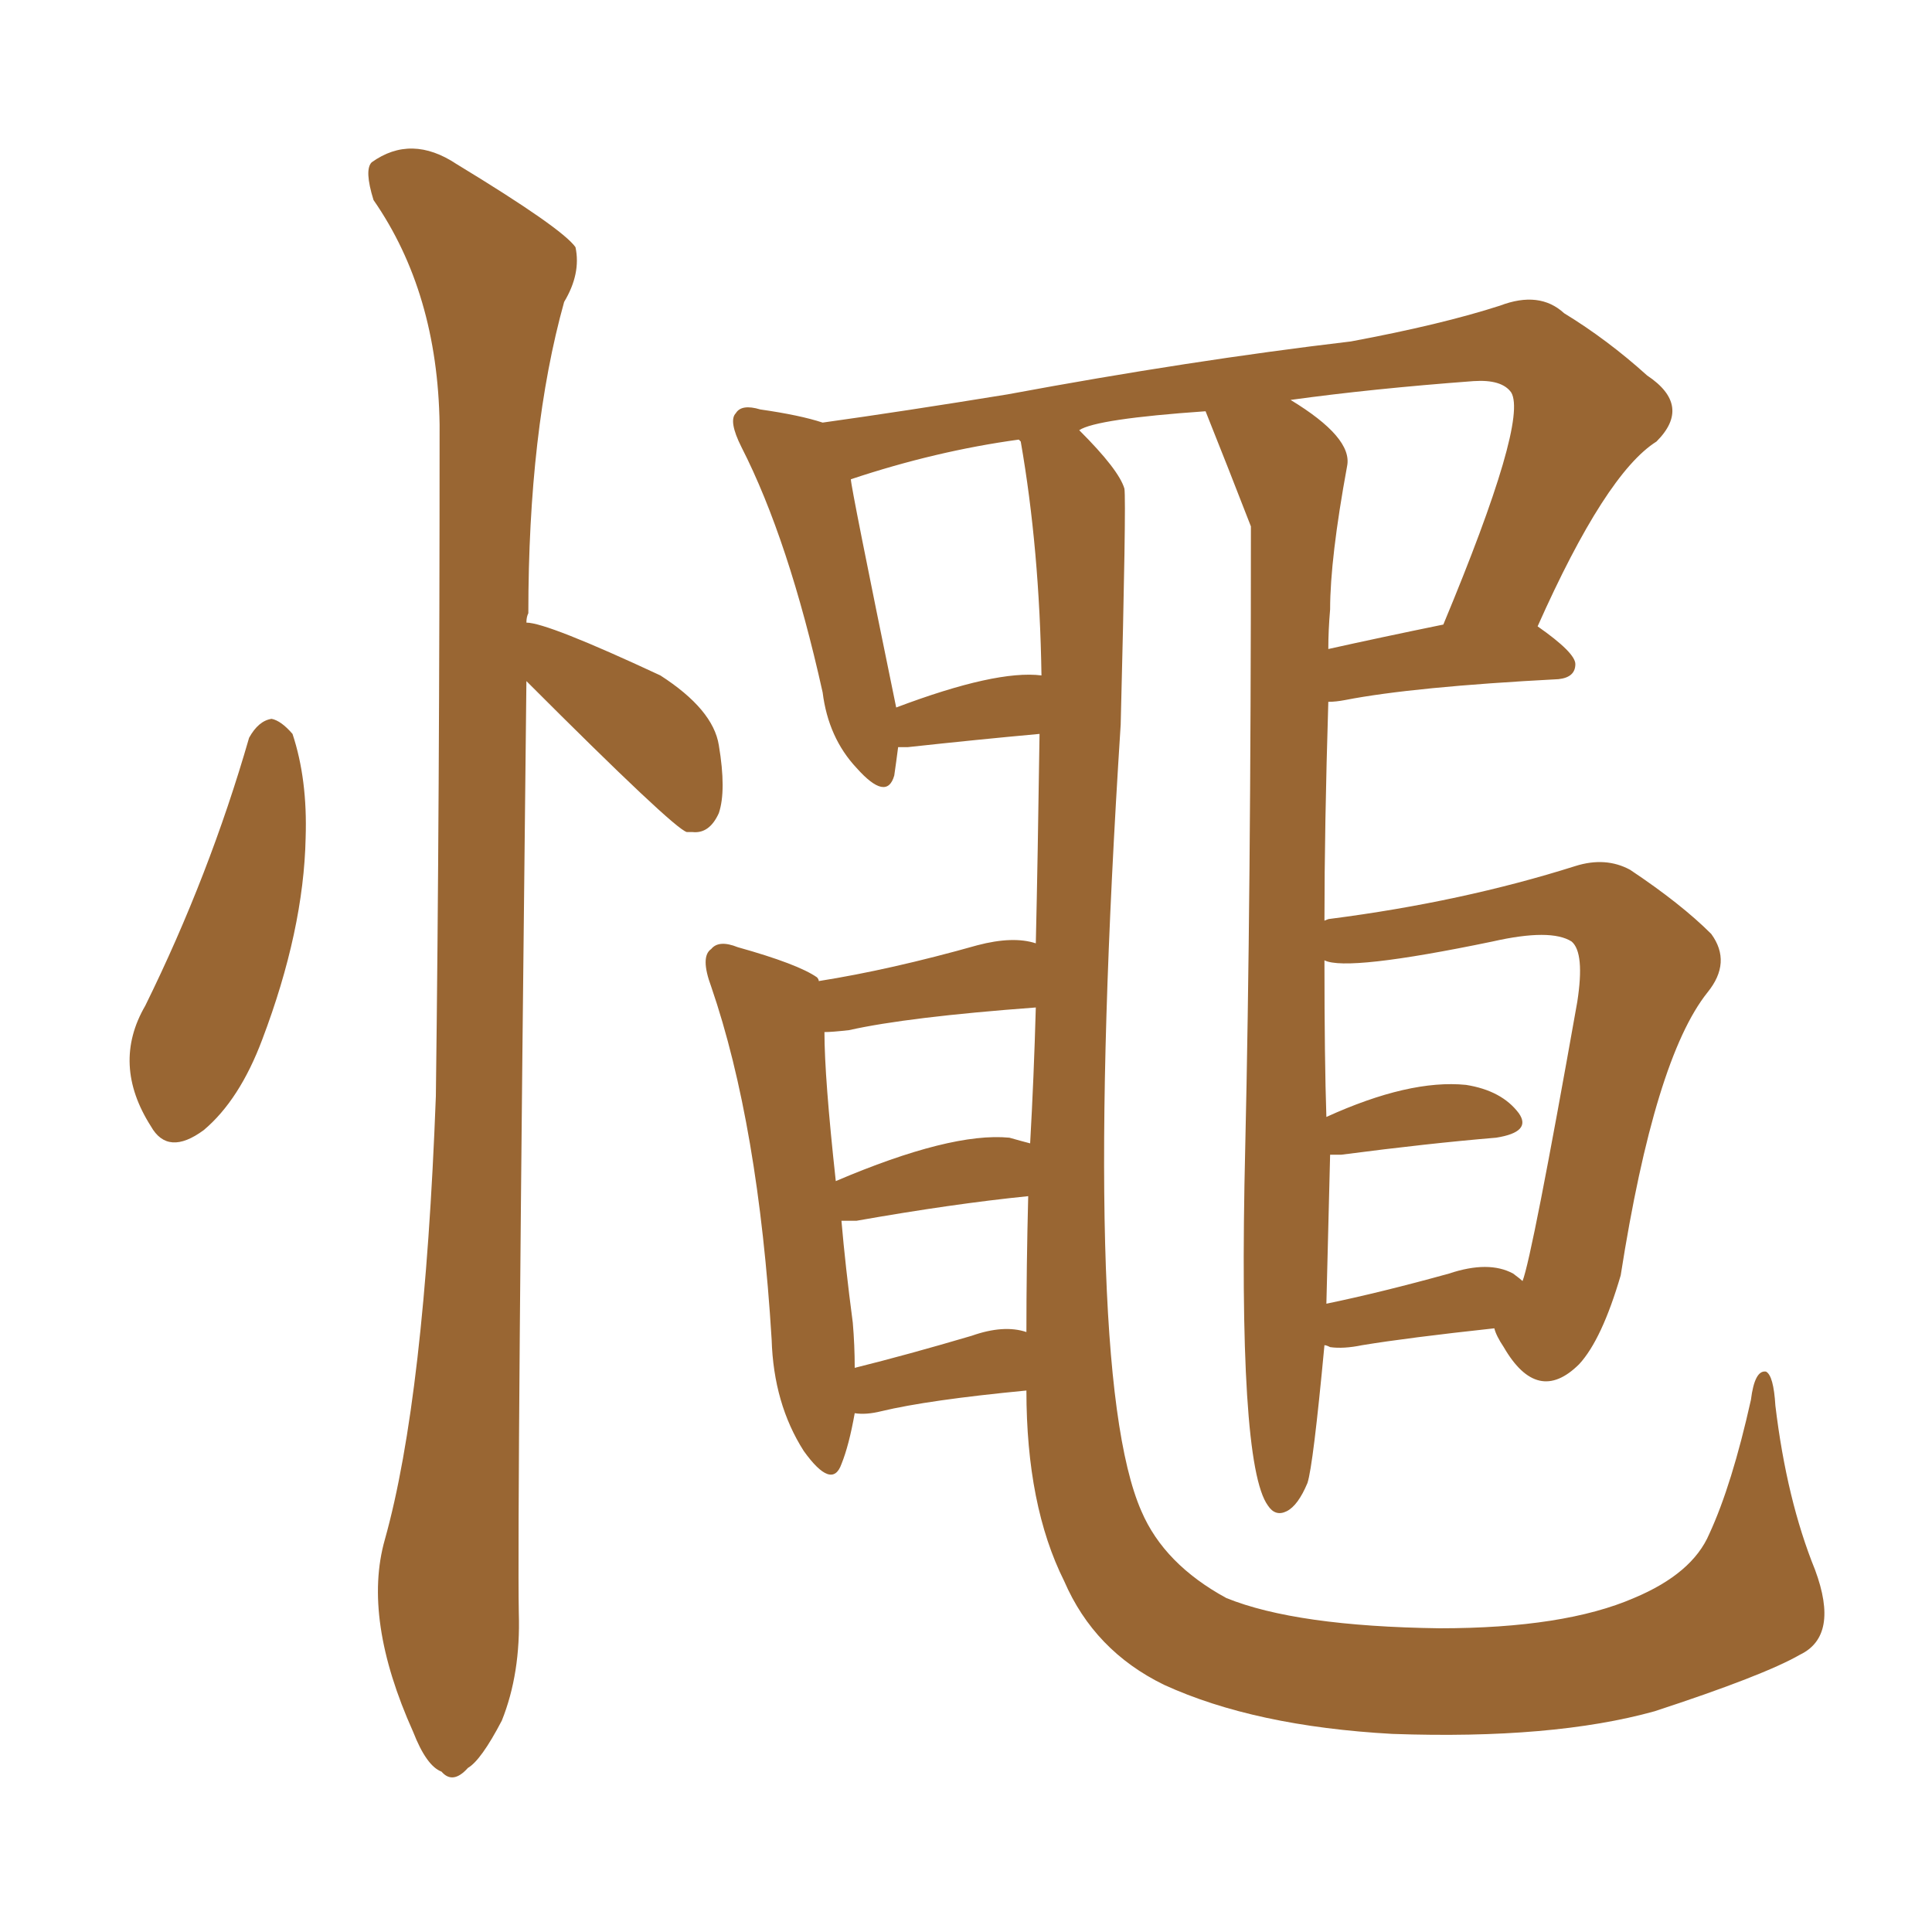 <svg xmlns="http://www.w3.org/2000/svg" xmlns:xlink="http://www.w3.org/1999/xlink" width="150" height="150"><path fill="#996633" padding="10" d="M19.34 57.28L19.34 57.28Q20.07 55.96 21.09 55.81L21.09 55.81Q21.83 55.96 22.71 56.98L22.71 56.98Q23.88 60.50 23.73 65.04L23.73 65.04Q23.58 72.22 20.36 80.71L20.36 80.71Q18.60 85.40 15.82 87.74L15.82 87.74Q13.04 89.79 11.72 87.45L11.72 87.45Q8.64 82.62 11.28 78.08L11.28 78.08Q16.26 67.97 19.34 57.28ZM40.87 52.88L40.87 52.88Q40.14 117.77 40.28 125.24L40.28 125.24Q40.43 129.93 38.96 133.59L38.96 133.59Q37.35 136.67 36.33 137.26L36.33 137.26Q35.16 138.57 34.28 137.55L34.28 137.55Q33.11 137.11 32.08 134.47L32.08 134.47Q28.13 125.68 29.88 119.53L29.88 119.53Q32.96 108.54 33.84 85.11L33.84 85.11Q34.13 62.55 34.13 32.96L34.13 32.96Q33.98 22.71 29.00 15.53L29.00 15.53Q28.27 13.18 28.86 12.60L28.86 12.60Q31.93 10.40 35.45 12.74L35.45 12.74Q43.65 17.72 44.68 19.19L44.68 19.19Q45.12 21.24 43.80 23.44L43.80 23.44Q41.02 33.40 41.02 47.61L41.02 47.61Q40.87 47.90 40.87 48.34L40.87 48.34Q42.48 48.34 51.27 52.44L51.27 52.44Q55.37 55.08 55.81 57.86L55.81 57.86Q56.40 61.38 55.81 63.13L55.81 63.13Q55.08 64.75 53.76 64.60L53.76 64.60Q53.32 64.60 53.32 64.60L53.32 64.60Q52.29 64.31 40.87 52.88ZM66.36 109.72L66.36 109.72Q65.92 112.21 65.33 113.67L65.33 113.67Q64.60 115.72 62.40 112.65L62.40 112.65Q60.06 108.98 59.91 104.00L59.91 104.00Q58.89 87.30 55.22 76.61L55.22 76.61Q54.35 74.27 55.22 73.68L55.22 73.68Q55.81 72.95 57.28 73.54L57.28 73.54Q61.96 74.85 63.43 75.88L63.43 75.88Q63.57 76.03 63.57 76.17L63.57 76.17Q69.14 75.29 75.88 73.39L75.88 73.39Q78.66 72.66 80.42 73.24L80.42 73.24Q80.57 66.80 80.71 56.98L80.71 56.98Q75.88 57.42 70.46 58.01L70.46 58.01Q69.87 58.01 69.73 58.01L69.73 58.01Q69.58 59.18 69.43 60.21L69.43 60.21Q68.85 62.26 66.50 59.62L66.50 59.62Q64.31 57.28 63.87 53.76L63.87 53.76Q61.23 41.89 57.57 34.72L57.57 34.72Q56.54 32.67 57.13 32.08L57.13 32.08Q57.57 31.35 59.03 31.79L59.03 31.79Q62.11 32.23 63.87 32.81L63.87 32.81Q70.17 31.93 78.22 30.62L78.22 30.62Q92.43 27.98 104.88 26.51L104.88 26.51Q111.91 25.20 116.46 23.73L116.46 23.73Q119.53 22.56 121.44 24.32L121.44 24.32Q124.80 26.37 127.88 29.15L127.88 29.15Q131.40 31.49 128.61 34.28L128.61 34.28Q124.66 36.77 119.38 48.63L119.38 48.63Q122.31 50.68 122.31 51.56L122.31 51.56Q122.31 52.59 121.00 52.73L121.00 52.73Q109.72 53.32 104.44 54.35L104.44 54.35Q103.71 54.49 103.13 54.49L103.13 54.49Q102.83 64.31 102.83 71.48L102.83 71.48Q103.13 71.34 103.27 71.34L103.27 71.34Q113.53 70.02 122.31 67.24L122.31 67.24Q124.66 66.50 126.56 67.53L126.56 67.53Q130.52 70.17 132.86 72.51L132.86 72.51Q134.47 74.71 132.57 77.05L132.57 77.05Q128.47 82.18 125.83 99.02L125.83 99.02Q124.37 104.00 122.61 105.91L122.61 105.91Q119.38 109.13 116.75 104.59L116.75 104.59Q116.16 103.71 116.02 103.13L116.02 103.13Q109.28 103.86 105.76 104.44L105.76 104.44Q104.30 104.74 103.27 104.59L103.27 104.59Q102.98 104.44 102.83 104.44L102.83 104.44Q101.95 113.82 101.51 115.14L101.51 115.14Q100.78 116.89 99.90 117.33L99.90 117.33Q99.02 117.77 98.44 116.89L98.44 116.89Q96.09 113.67 96.68 89.06L96.68 89.06Q97.12 70.02 97.12 40.87L97.12 40.87Q95.36 36.33 93.60 31.93L93.60 31.93Q85.11 32.52 83.79 33.40L83.79 33.40Q86.87 36.47 87.30 37.94L87.30 37.94Q87.45 38.96 87.01 56.25L87.01 56.25Q83.79 106.35 88.62 117.33L88.62 117.33Q90.38 121.44 95.21 124.07L95.21 124.07Q100.63 126.27 111.77 126.42L111.77 126.42Q121.44 126.42 126.86 124.07L126.86 124.07Q131.40 122.17 132.71 119.09L132.71 119.09Q134.47 115.28 135.94 108.69L135.94 108.69Q136.23 106.35 137.11 106.49L137.11 106.49Q137.70 106.79 137.84 109.13L137.84 109.13Q138.72 116.46 140.92 121.88L140.92 121.88Q142.82 127.00 139.75 128.47L139.75 128.47Q136.96 130.08 128.47 132.86L128.47 132.86Q120.56 135.06 108.11 134.62L108.11 134.62Q97.41 134.03 90.38 130.81L90.38 130.81Q84.96 128.17 82.62 122.75L82.62 122.75Q79.69 116.89 79.69 107.96L79.69 107.96Q72.07 108.69 68.41 109.57L68.41 109.57Q67.24 109.86 66.36 109.72ZM75.44 103.71L75.44 103.71Q77.93 102.83 79.69 103.42L79.69 103.42Q79.69 98.29 79.83 92.87L79.83 92.87Q73.97 93.46 66.50 94.78L66.50 94.78Q65.77 94.78 65.33 94.78L65.33 94.78Q65.63 98.29 66.21 102.69L66.21 102.69Q66.36 104.44 66.36 106.20L66.36 106.20Q70.46 105.18 75.44 103.71ZM78.37 88.33L78.37 88.33Q79.39 88.62 79.98 88.77L79.98 88.77Q80.27 83.64 80.42 78.22L80.42 78.22Q70.46 78.96 65.92 79.98L65.92 79.98Q64.60 80.13 64.01 80.13L64.01 80.13Q64.01 83.64 64.89 91.70L64.89 91.70Q73.83 87.89 78.37 88.33ZM79.25 34.28L79.25 34.28Q79.10 34.13 79.10 34.13L79.10 34.13Q72.66 35.01 66.06 37.21L66.06 37.21Q66.06 37.79 69.58 54.93L69.58 54.93Q77.34 52.00 80.86 52.44L80.86 52.44Q80.71 42.63 79.25 34.28ZM117.48 98.88L117.48 98.88Q118.07 99.32 118.21 99.46L118.21 99.46Q118.95 97.56 122.46 77.78L122.46 77.78Q123.05 73.97 122.02 73.10L122.02 73.10Q120.41 72.07 115.87 73.10L115.87 73.10Q104.59 75.44 102.83 74.56L102.83 74.56Q102.83 82.32 102.98 86.72L102.98 86.72Q109.42 83.79 113.82 84.23L113.82 84.23Q116.60 84.67 117.92 86.43L117.92 86.43Q118.95 87.89 116.16 88.33L116.16 88.33Q110.89 88.77 104.15 89.65L104.15 89.65Q103.42 89.65 103.27 89.65L103.27 89.65Q103.13 95.36 102.98 101.22L102.98 101.22Q107.23 100.34 112.50 98.88L112.50 98.88Q115.58 97.85 117.48 98.88ZM103.27 47.31L103.27 47.31L103.27 47.31Q103.13 48.93 103.13 50.39L103.13 50.39Q107.08 49.51 112.06 48.49L112.06 48.49Q118.65 32.67 117.33 30.47L117.33 30.47Q116.60 29.44 114.40 29.59L114.40 29.59Q106.49 30.18 100.20 31.05L100.20 31.05Q105.03 33.98 104.59 36.18L104.59 36.18Q103.27 43.36 103.27 47.31Z"/></svg>